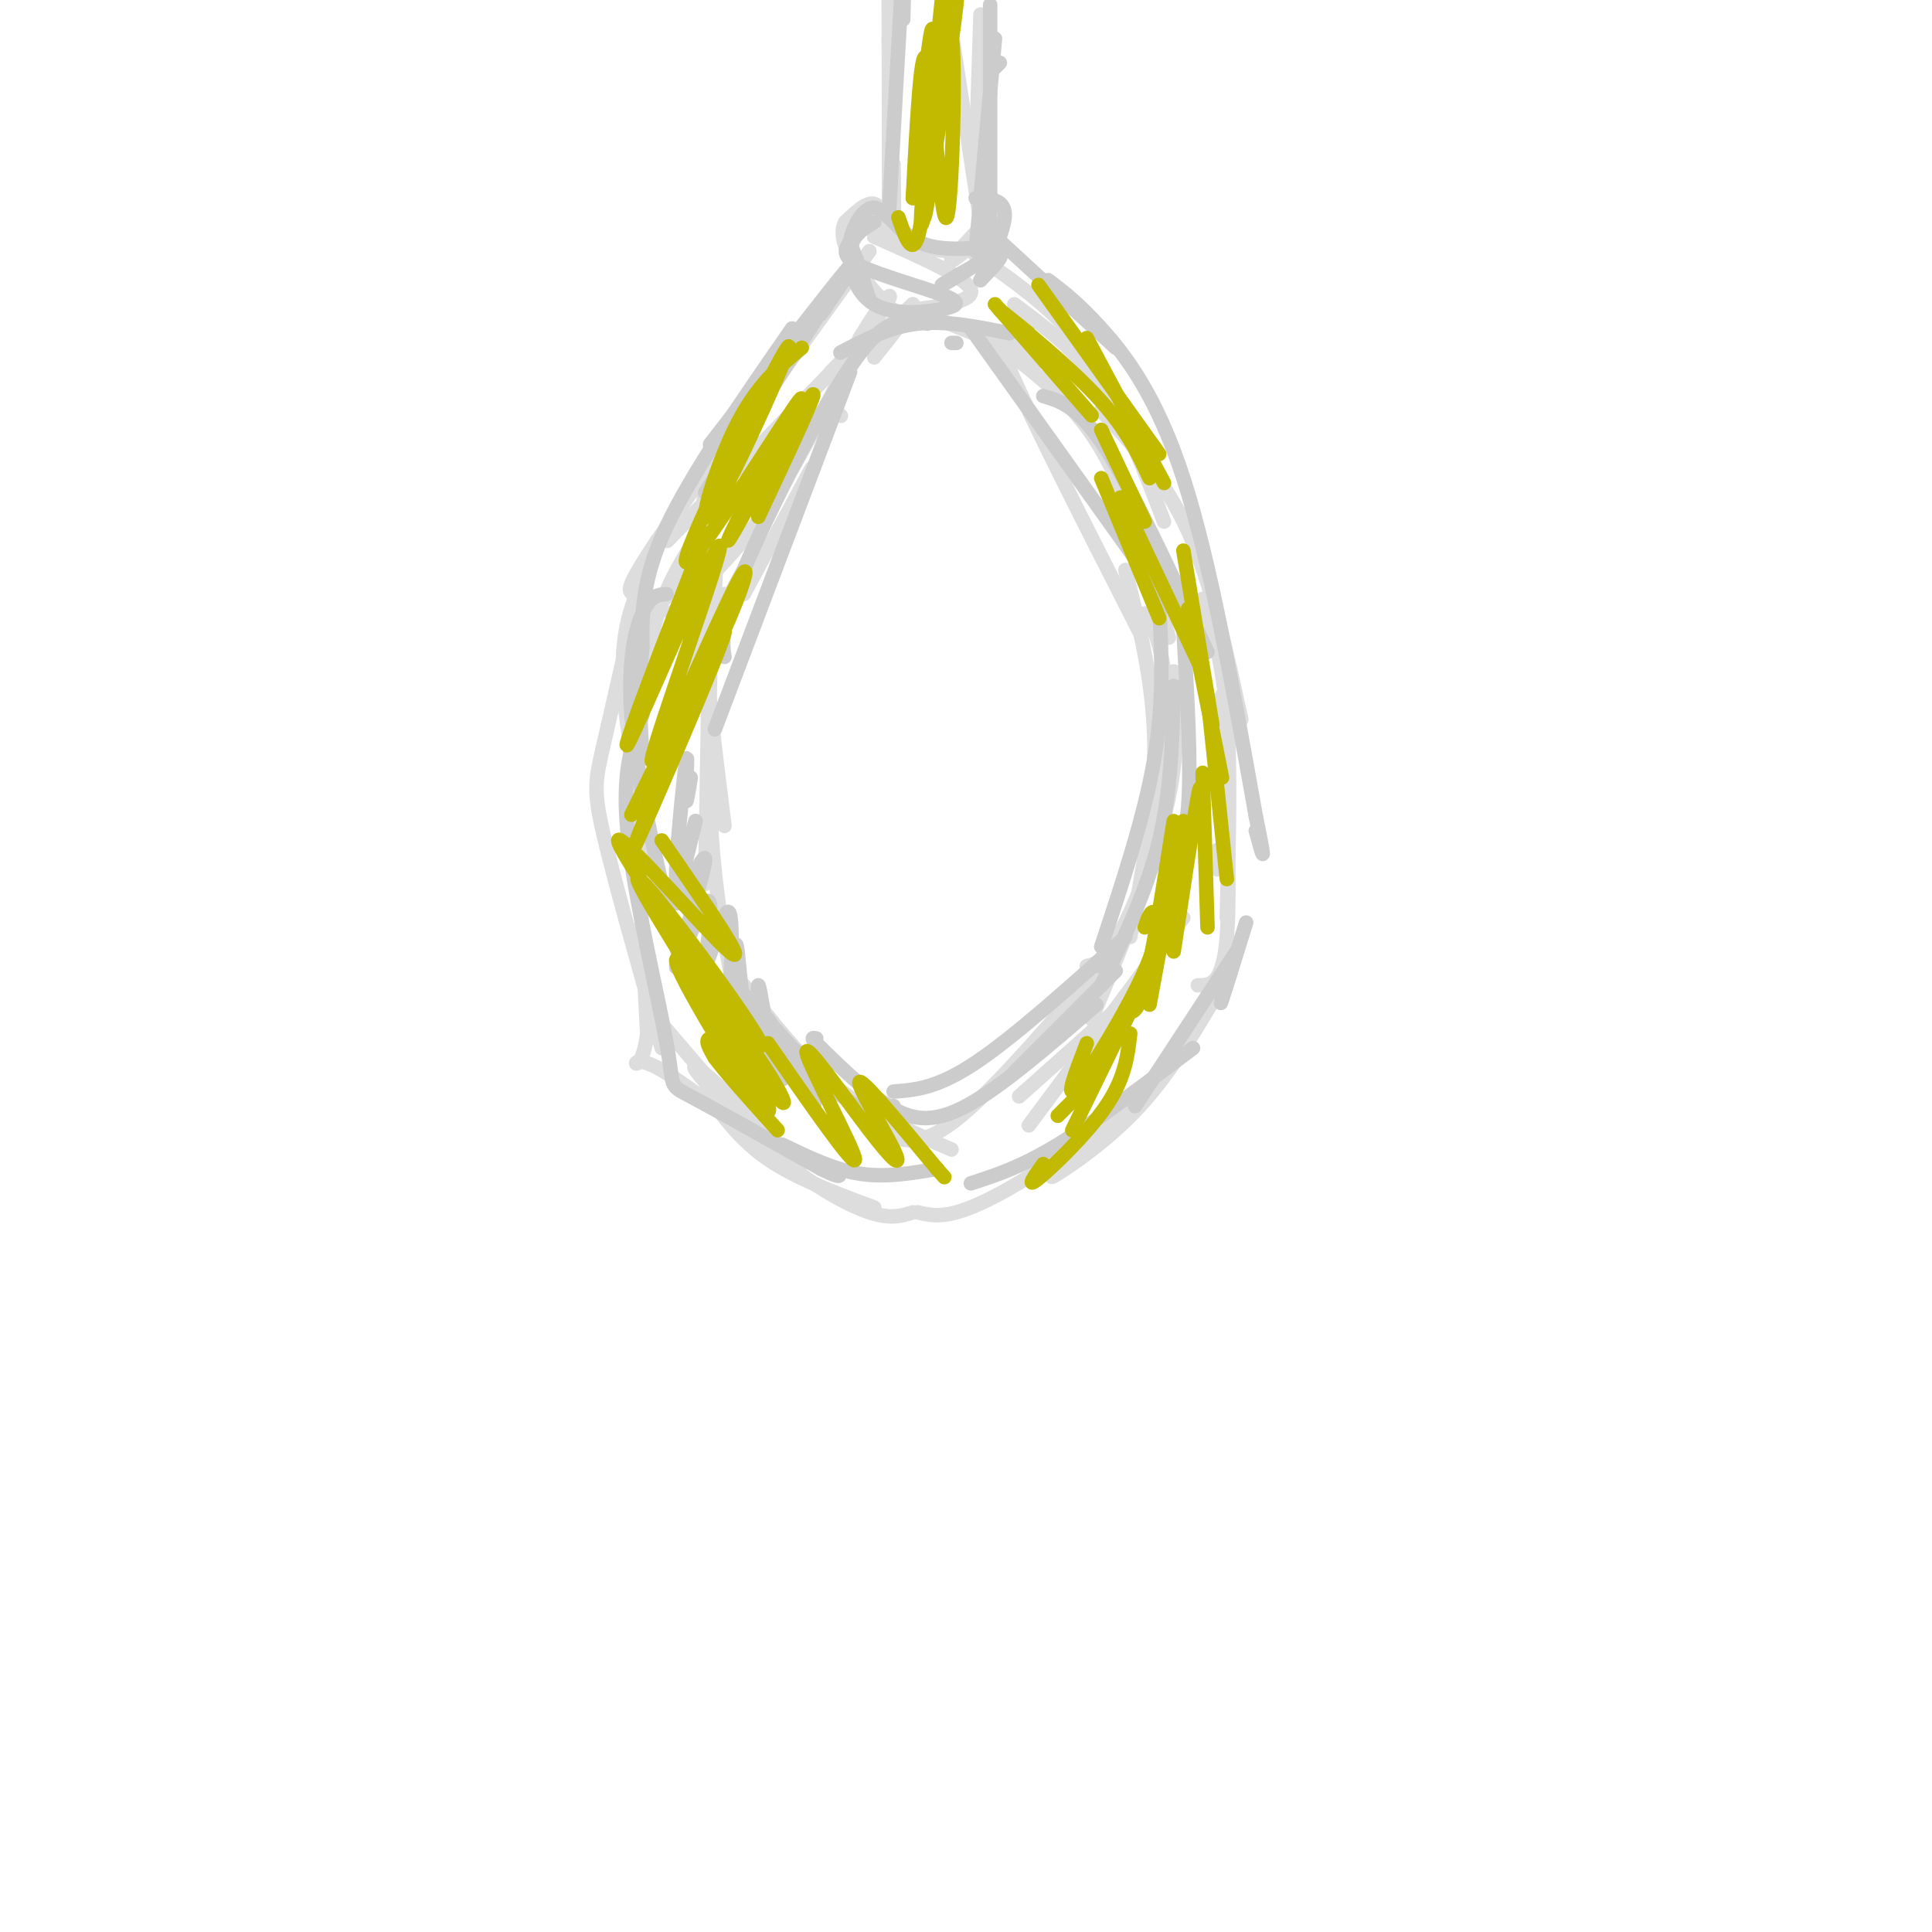 <svg viewBox='0 0 400 400' version='1.1' xmlns='http://www.w3.org/2000/svg' xmlns:xlink='http://www.w3.org/1999/xlink'><g fill='none' stroke='#DDDDDD' stroke-width='3' stroke-linecap='round' stroke-linejoin='round'><path d='M172,77c5.511,-5.622 11.022,-11.244 4,-4c-7.022,7.244 -26.578,27.356 -34,35c-7.422,7.644 -2.711,2.822 2,-2'/><path d='M153,97c-3.000,0.667 -6.000,1.333 -7,5c-1.000,3.667 0.000,10.333 1,17'/><path d='M145,107c0.000,0.000 -6.000,24.000 -6,24'/><path d='M145,110c-5.083,7.833 -10.167,15.667 -12,33c-1.833,17.333 -0.417,44.167 1,71'/><path d='M134,214c-1.385,11.038 -5.346,3.132 2,7c7.346,3.868 26.000,19.511 29,21c3.000,1.489 -9.654,-11.176 -16,-17c-6.346,-5.824 -6.385,-4.807 -3,-1c3.385,3.807 10.192,10.403 17,17'/><path d='M163,241c6.022,4.867 12.578,8.533 17,10c4.422,1.467 6.711,0.733 9,0'/><path d='M190,251c2.133,0.511 4.267,1.022 8,0c3.733,-1.022 9.067,-3.578 16,-8c6.933,-4.422 15.467,-10.711 24,-17'/><path d='M221,241c-2.356,1.844 -4.711,3.689 -2,2c2.711,-1.689 10.489,-6.911 17,-14c6.511,-7.089 11.756,-16.044 17,-25'/><path d='M184,8c0.417,16.333 0.833,32.667 1,37c0.167,4.333 0.083,-3.333 0,-11'/><path d='M184,0c0.067,19.822 0.133,39.644 0,46c-0.133,6.356 -0.467,-0.756 -2,-3c-1.533,-2.244 -4.267,0.378 -7,3'/><path d='M175,46c-1.119,1.893 -0.417,5.125 2,9c2.417,3.875 6.548,8.393 9,10c2.452,1.607 3.226,0.304 4,-1'/><path d='M190,64c3.956,-0.556 11.844,-1.444 11,-4c-0.844,-2.556 -10.422,-6.778 -20,-11'/><path d='M181,49c-0.133,-0.867 9.533,2.467 15,3c5.467,0.533 6.733,-1.733 8,-4'/><path d='M204,48c-0.667,1.111 -6.333,5.889 -7,6c-0.667,0.111 3.667,-4.444 8,-9'/><path d='M196,0c0.000,0.000 7.000,46.000 7,46'/><path d='M203,3c0.000,0.000 -1.000,31.000 -1,31'/><path d='M204,47c0.000,0.000 0.100,0.100 0.1,0.1'/><path d='M180,52c0.000,0.000 -26.000,36.000 -26,36'/><path d='M172,61c0.000,0.000 -36.000,51.000 -36,51'/><path d='M136,112c-6.800,10.200 -5.800,10.200 -5,11c0.800,0.800 1.400,2.400 2,4'/><path d='M133,127c0.000,0.000 12.000,-8.000 12,-8'/><path d='M139,127c6.750,-6.250 13.500,-12.500 20,-22c6.500,-9.500 12.750,-22.250 19,-35'/><path d='M178,70c4.714,-7.857 7.000,-10.000 6,-8c-1.000,2.000 -5.286,8.143 -5,9c0.286,0.857 5.143,-3.571 10,-8'/><path d='M189,63c0.333,0.500 -3.833,5.750 -8,11'/><path d='M174,86c0.000,0.000 0.100,0.100 0.1,0.1'/><path d='M168,97c0.000,0.000 -14.000,26.000 -14,26'/><path d='M155,116c-5.583,10.417 -11.167,20.833 -12,22c-0.833,1.167 3.083,-6.917 7,-15'/><path d='M152,114c-2.833,1.750 -5.667,3.500 -6,13c-0.333,9.500 1.833,26.750 4,44'/><path d='M147,124c0.000,0.000 -1.000,59.000 -1,59'/><path d='M148,123c0.244,-6.067 0.489,-12.133 0,-4c-0.489,8.133 -1.711,30.467 -1,48c0.711,17.533 3.356,30.267 6,43'/><path d='M134,118c-2.750,5.833 -5.500,11.667 -5,23c0.500,11.333 4.250,28.167 8,45'/><path d='M133,119c-3.111,13.644 -6.222,27.289 -8,35c-1.778,7.711 -2.222,9.489 0,19c2.222,9.511 7.111,26.756 12,44'/><path d='M137,212c0.000,0.000 24.000,28.000 24,28'/><path d='M146,226c3.583,5.000 7.167,10.000 13,14c5.833,4.000 13.917,7.000 22,10'/><path d='M154,204c5.917,7.667 11.833,15.333 19,21c7.167,5.667 15.583,9.333 24,13'/><path d='M184,235c3.500,1.333 7.000,2.667 15,-4c8.000,-6.667 20.500,-21.333 33,-36'/><path d='M211,227c0.000,0.000 28.000,-25.000 28,-25'/><path d='M213,233c0.000,0.000 32.000,-43.000 32,-43'/><path d='M189,64c0.000,0.000 30.000,12.000 30,12'/><path d='M201,52c6.833,4.750 13.667,9.500 19,15c5.333,5.500 9.167,11.750 13,18'/><path d='M210,63c6.417,4.750 12.833,9.500 18,17c5.167,7.500 9.083,17.750 13,28'/><path d='M206,71c8.000,5.917 16.000,11.833 22,22c6.000,10.167 10.000,24.583 14,39'/><path d='M214,76c-4.833,-5.583 -9.667,-11.167 -6,-2c3.667,9.167 15.833,33.083 28,57'/><path d='M228,85c6.583,7.167 13.167,14.333 18,25c4.833,10.667 7.917,24.833 11,39'/><path d='M249,124c2.083,6.500 4.167,13.000 5,24c0.833,11.000 0.417,26.500 0,42'/><path d='M252,180c0.000,0.000 0.000,-4.000 0,-4'/><path d='M253,144c0.917,20.000 1.833,40.000 1,50c-0.833,10.000 -3.417,10.000 -6,10'/><path d='M233,118c2.917,11.667 5.833,23.333 6,36c0.167,12.667 -2.417,26.333 -5,40'/><path d='M237,127c1.489,2.400 2.978,4.800 4,12c1.022,7.200 1.578,19.200 -1,32c-2.578,12.800 -8.289,26.400 -14,40'/><path d='M243,139c0.533,8.022 1.067,16.044 -1,26c-2.067,9.956 -6.733,21.844 -10,28c-3.267,6.156 -5.133,6.578 -7,7'/></g>
<g fill='none' stroke='#CCCCCC' stroke-width='3' stroke-linecap='round' stroke-linejoin='round'><path d='M143,161c-0.506,3.268 -1.012,6.536 -1,4c0.012,-2.536 0.542,-10.875 0,-7c-0.542,3.875 -2.155,19.964 -2,24c0.155,4.036 2.077,-3.982 4,-12'/><path d='M144,170c-0.774,2.964 -4.710,16.374 -4,17c0.710,0.626 6.067,-11.533 6,-9c-0.067,2.533 -5.556,19.759 -6,22c-0.444,2.241 4.159,-10.503 6,-13c1.841,-2.497 0.921,5.251 0,13'/><path d='M146,200c1.145,-1.817 4.008,-12.858 5,-11c0.992,1.858 0.113,16.616 0,19c-0.113,2.384 0.539,-7.604 1,-11c0.461,-3.396 0.730,-0.198 1,3'/><path d='M153,200c0.477,3.891 1.171,12.117 2,17c0.829,4.883 1.795,6.421 2,2c0.205,-4.421 -0.351,-14.800 0,-15c0.351,-0.200 1.608,9.781 3,15c1.392,5.219 2.920,5.677 2,2c-0.920,-3.677 -4.286,-11.490 -3,-10c1.286,1.490 7.225,12.283 9,16c1.775,3.717 -0.612,0.359 -3,-3'/><path d='M165,224c-4.440,-6.190 -14.042,-20.167 -13,-20c1.042,0.167 12.726,14.476 20,21c7.274,6.524 10.137,5.262 13,4'/><path d='M185,226c4.500,-0.333 9.000,-0.667 17,-6c8.000,-5.333 19.500,-15.667 31,-26'/><path d='M229,197c0.000,0.000 -2.000,3.000 -2,3'/><path d='M210,222c0.000,0.000 21.000,-21.000 21,-21'/><path d='M227,208c-9.933,8.600 -19.867,17.200 -27,21c-7.133,3.800 -11.467,2.800 -16,0c-4.533,-2.800 -9.267,-7.400 -14,-12'/><path d='M170,217c-2.500,-2.333 -1.750,-2.167 -1,-2'/><path d='M148,151c0.000,0.000 28.000,-74.000 28,-74'/><path d='M150,136c-0.467,-3.133 -0.933,-6.267 4,-18c4.933,-11.733 15.267,-32.067 22,-42c6.733,-9.933 9.867,-9.467 13,-9'/><path d='M189,67c2.667,-1.500 2.833,-0.750 3,0'/><path d='M174,73c5.083,-2.667 10.167,-5.333 16,-6c5.833,-0.667 12.417,0.667 19,2'/><path d='M197,71c0.000,0.000 1.000,0.000 1,0'/><path d='M201,68c0.000,0.000 40.000,56.000 40,56'/><path d='M216,82c3.667,1.083 7.333,2.167 13,11c5.667,8.833 13.333,25.417 21,42'/><path d='M245,130c0.833,14.417 1.667,28.833 1,37c-0.667,8.167 -2.833,10.083 -5,12'/><path d='M240,125c0.500,10.083 1.000,20.167 -1,32c-2.000,11.833 -6.500,25.417 -11,39'/><path d='M243,142c-0.250,10.833 -0.500,21.667 -3,32c-2.500,10.333 -7.250,20.167 -12,30'/><path d='M176,50c0.000,0.000 4.000,12.000 4,12'/><path d='M181,46c-2.290,1.334 -4.580,2.668 -5,6c-0.420,3.332 1.031,8.661 5,11c3.969,2.339 10.456,1.689 14,1c3.544,-0.689 4.147,-1.416 0,-3c-4.147,-1.584 -13.042,-4.024 -17,-6c-3.958,-1.976 -2.979,-3.488 -2,-5'/><path d='M176,50c0.476,-2.762 2.667,-7.167 5,-7c2.333,0.167 4.810,4.905 9,7c4.190,2.095 10.095,1.548 16,1'/><path d='M206,51c-0.702,2.381 -10.458,7.833 -11,8c-0.542,0.167 8.131,-4.952 11,-6c2.869,-1.048 -0.065,1.976 -3,5'/><path d='M203,58c0.911,-1.933 4.689,-9.267 5,-13c0.311,-3.733 -2.844,-3.867 -6,-4'/><path d='M184,45c0.000,0.000 3.000,-53.000 3,-53'/><path d='M187,-8c0.500,-6.833 0.250,2.583 0,12'/><path d='M205,1c0.000,0.000 0.000,53.000 0,53'/><path d='M207,13c0.000,0.000 -1.000,1.000 -1,1'/><path d='M206,8c0.000,0.000 -4.000,44.000 -4,44'/><path d='M206,49c0.000,0.000 25.000,23.000 25,23'/><path d='M217,58c3.089,2.333 6.178,4.667 11,10c4.822,5.333 11.378,13.667 17,31c5.622,17.333 10.311,43.667 15,70'/><path d='M260,169c2.500,12.167 1.250,7.583 0,3'/><path d='M176,55c0.000,0.000 -30.000,47.000 -30,47'/><path d='M170,65c4.917,-7.250 9.833,-14.500 6,-10c-3.833,4.500 -16.417,20.750 -29,37'/><path d='M164,68c-10.417,15.000 -20.833,30.000 -26,41c-5.167,11.000 -5.083,18.000 -5,25'/><path d='M133,134c-0.833,8.000 -0.417,15.500 0,23'/><path d='M138,123c-1.667,0.111 -3.333,0.222 -5,4c-1.667,3.778 -3.333,11.222 -2,24c1.333,12.778 5.667,30.889 10,49'/><path d='M133,148c-2.185,5.940 -4.369,11.881 -3,25c1.369,13.119 6.292,33.417 8,43c1.708,9.583 0.202,8.452 5,11c4.798,2.548 15.899,8.774 27,15'/><path d='M170,242c5.000,2.500 4.000,1.250 3,0'/><path d='M162,237c5.333,2.583 10.667,5.167 16,6c5.333,0.833 10.667,-0.083 16,-1'/><path d='M201,245c5.167,-1.667 10.333,-3.333 18,-8c7.667,-4.667 17.833,-12.333 28,-20'/><path d='M235,229c0.000,0.000 21.000,-32.000 21,-32'/><path d='M254,203c-0.833,3.000 -1.667,6.000 -1,4c0.667,-2.000 2.833,-9.000 5,-16'/></g>
<g fill='none' stroke='#C1BA01' stroke-width='3' stroke-linecap='round' stroke-linejoin='round'><path d='M206,63c0.000,0.000 20.000,23.000 20,23'/><path d='M213,69c-3.978,-3.200 -7.956,-6.400 -5,-4c2.956,2.400 12.844,10.400 19,17c6.156,6.600 8.578,11.800 11,17'/><path d='M215,59c0.000,0.000 25.000,35.000 25,35'/><path d='M225,70c0.000,0.000 16.000,30.000 16,30'/><path d='M228,89c0.000,0.000 9.000,19.000 9,19'/><path d='M228,99c0.000,0.000 12.000,29.000 12,29'/><path d='M232,103c0.000,0.000 17.000,36.000 17,36'/><path d='M245,114c0.000,0.000 6.000,36.000 6,36'/><path d='M246,126c0.000,0.000 7.000,35.000 7,35'/><path d='M250,144c0.000,0.000 4.000,38.000 4,38'/><path d='M249,160c0.000,0.000 1.000,32.000 1,32'/><path d='M248,170c0.417,-4.750 0.833,-9.500 0,-5c-0.833,4.500 -2.917,18.250 -5,32'/><path d='M245,170c0.000,0.000 -7.000,38.000 -7,38'/><path d='M243,170c-2.167,13.750 -4.333,27.500 -6,34c-1.667,6.500 -2.833,5.750 -4,5'/><path d='M237,192c0.643,-1.857 1.286,-3.714 2,-3c0.714,0.714 1.500,4.000 -2,12c-3.500,8.000 -11.286,20.714 -14,24c-2.714,3.286 -0.357,-2.857 2,-9'/><path d='M241,195c0.000,0.000 -19.000,39.000 -19,39'/><path d='M234,214c-0.533,4.600 -1.067,9.200 -5,15c-3.933,5.800 -11.267,12.800 -14,15c-2.733,2.200 -0.867,-0.400 1,-3'/><path d='M225,225c0.000,0.000 -6.000,6.000 -6,6'/><path d='M137,174c9.246,13.421 18.492,26.843 14,23c-4.492,-3.843 -22.723,-24.950 -23,-23c-0.277,1.950 17.400,26.956 25,37c7.600,10.044 5.123,5.127 -2,-5c-7.123,-10.127 -18.892,-25.465 -19,-24c-0.108,1.465 11.446,19.732 23,38'/><path d='M155,220c-1.429,-2.574 -16.500,-28.010 -17,-29c-0.500,-0.990 13.571,22.466 20,32c6.429,9.534 5.216,5.147 -1,-4c-6.216,-9.147 -17.436,-23.053 -17,-20c0.436,3.053 12.529,23.066 17,29c4.471,5.934 1.319,-2.210 -2,-7c-3.319,-4.790 -6.805,-6.226 -8,-6c-1.195,0.226 -0.097,2.113 1,4'/><path d='M148,219c2.333,3.167 7.667,9.083 13,15'/><path d='M159,216c9.072,13.050 18.144,26.101 18,24c-0.144,-2.101 -9.506,-19.353 -10,-22c-0.494,-2.647 7.878,9.311 13,16c5.122,6.689 6.994,8.109 5,4c-1.994,-4.109 -7.856,-13.745 -7,-14c0.856,-0.255 8.428,8.873 16,18'/><path d='M194,242c2.667,3.000 1.333,1.500 0,0'/><path d='M143,119c2.732,-7.244 5.463,-14.488 1,-3c-4.463,11.488 -16.121,41.707 -14,38c2.121,-3.707 18.021,-41.341 19,-41c0.979,0.341 -12.965,38.659 -14,44c-1.035,5.341 10.837,-22.293 16,-33c5.163,-10.707 3.618,-4.488 0,4c-3.618,8.488 -9.309,19.244 -15,30'/><path d='M136,158c-4.356,8.781 -7.745,15.735 -3,6c4.745,-9.735 17.624,-36.159 17,-33c-0.624,3.159 -14.750,35.903 -18,43c-3.250,7.097 4.375,-11.451 12,-30'/><path d='M166,72c-4.788,3.941 -9.576,7.883 -14,17c-4.424,9.117 -8.484,23.410 -4,16c4.484,-7.410 17.511,-36.522 15,-33c-2.511,3.522 -20.561,39.679 -21,44c-0.439,4.321 16.732,-23.194 22,-31c5.268,-7.806 -1.366,4.097 -8,16'/><path d='M156,101c-3.226,6.476 -7.292,14.667 -4,9c3.292,-5.667 13.940,-25.190 16,-28c2.060,-2.810 -4.470,11.095 -11,25'/><path d='M195,0c-2.600,25.067 -5.200,50.133 -4,46c1.200,-4.133 6.200,-37.467 7,-45c0.800,-7.533 -2.600,10.733 -6,29'/><path d='M192,30c-1.233,10.029 -1.317,20.602 0,12c1.317,-8.602 4.033,-36.378 5,-34c0.967,2.378 0.183,34.909 -1,37c-1.183,2.091 -2.767,-26.260 -4,-32c-1.233,-5.740 -2.117,11.130 -3,28'/><path d='M189,41c0.500,-5.833 3.250,-34.417 4,-35c0.750,-0.583 -0.500,26.833 -2,38c-1.500,11.167 -3.250,6.083 -5,1'/></g>
</svg>